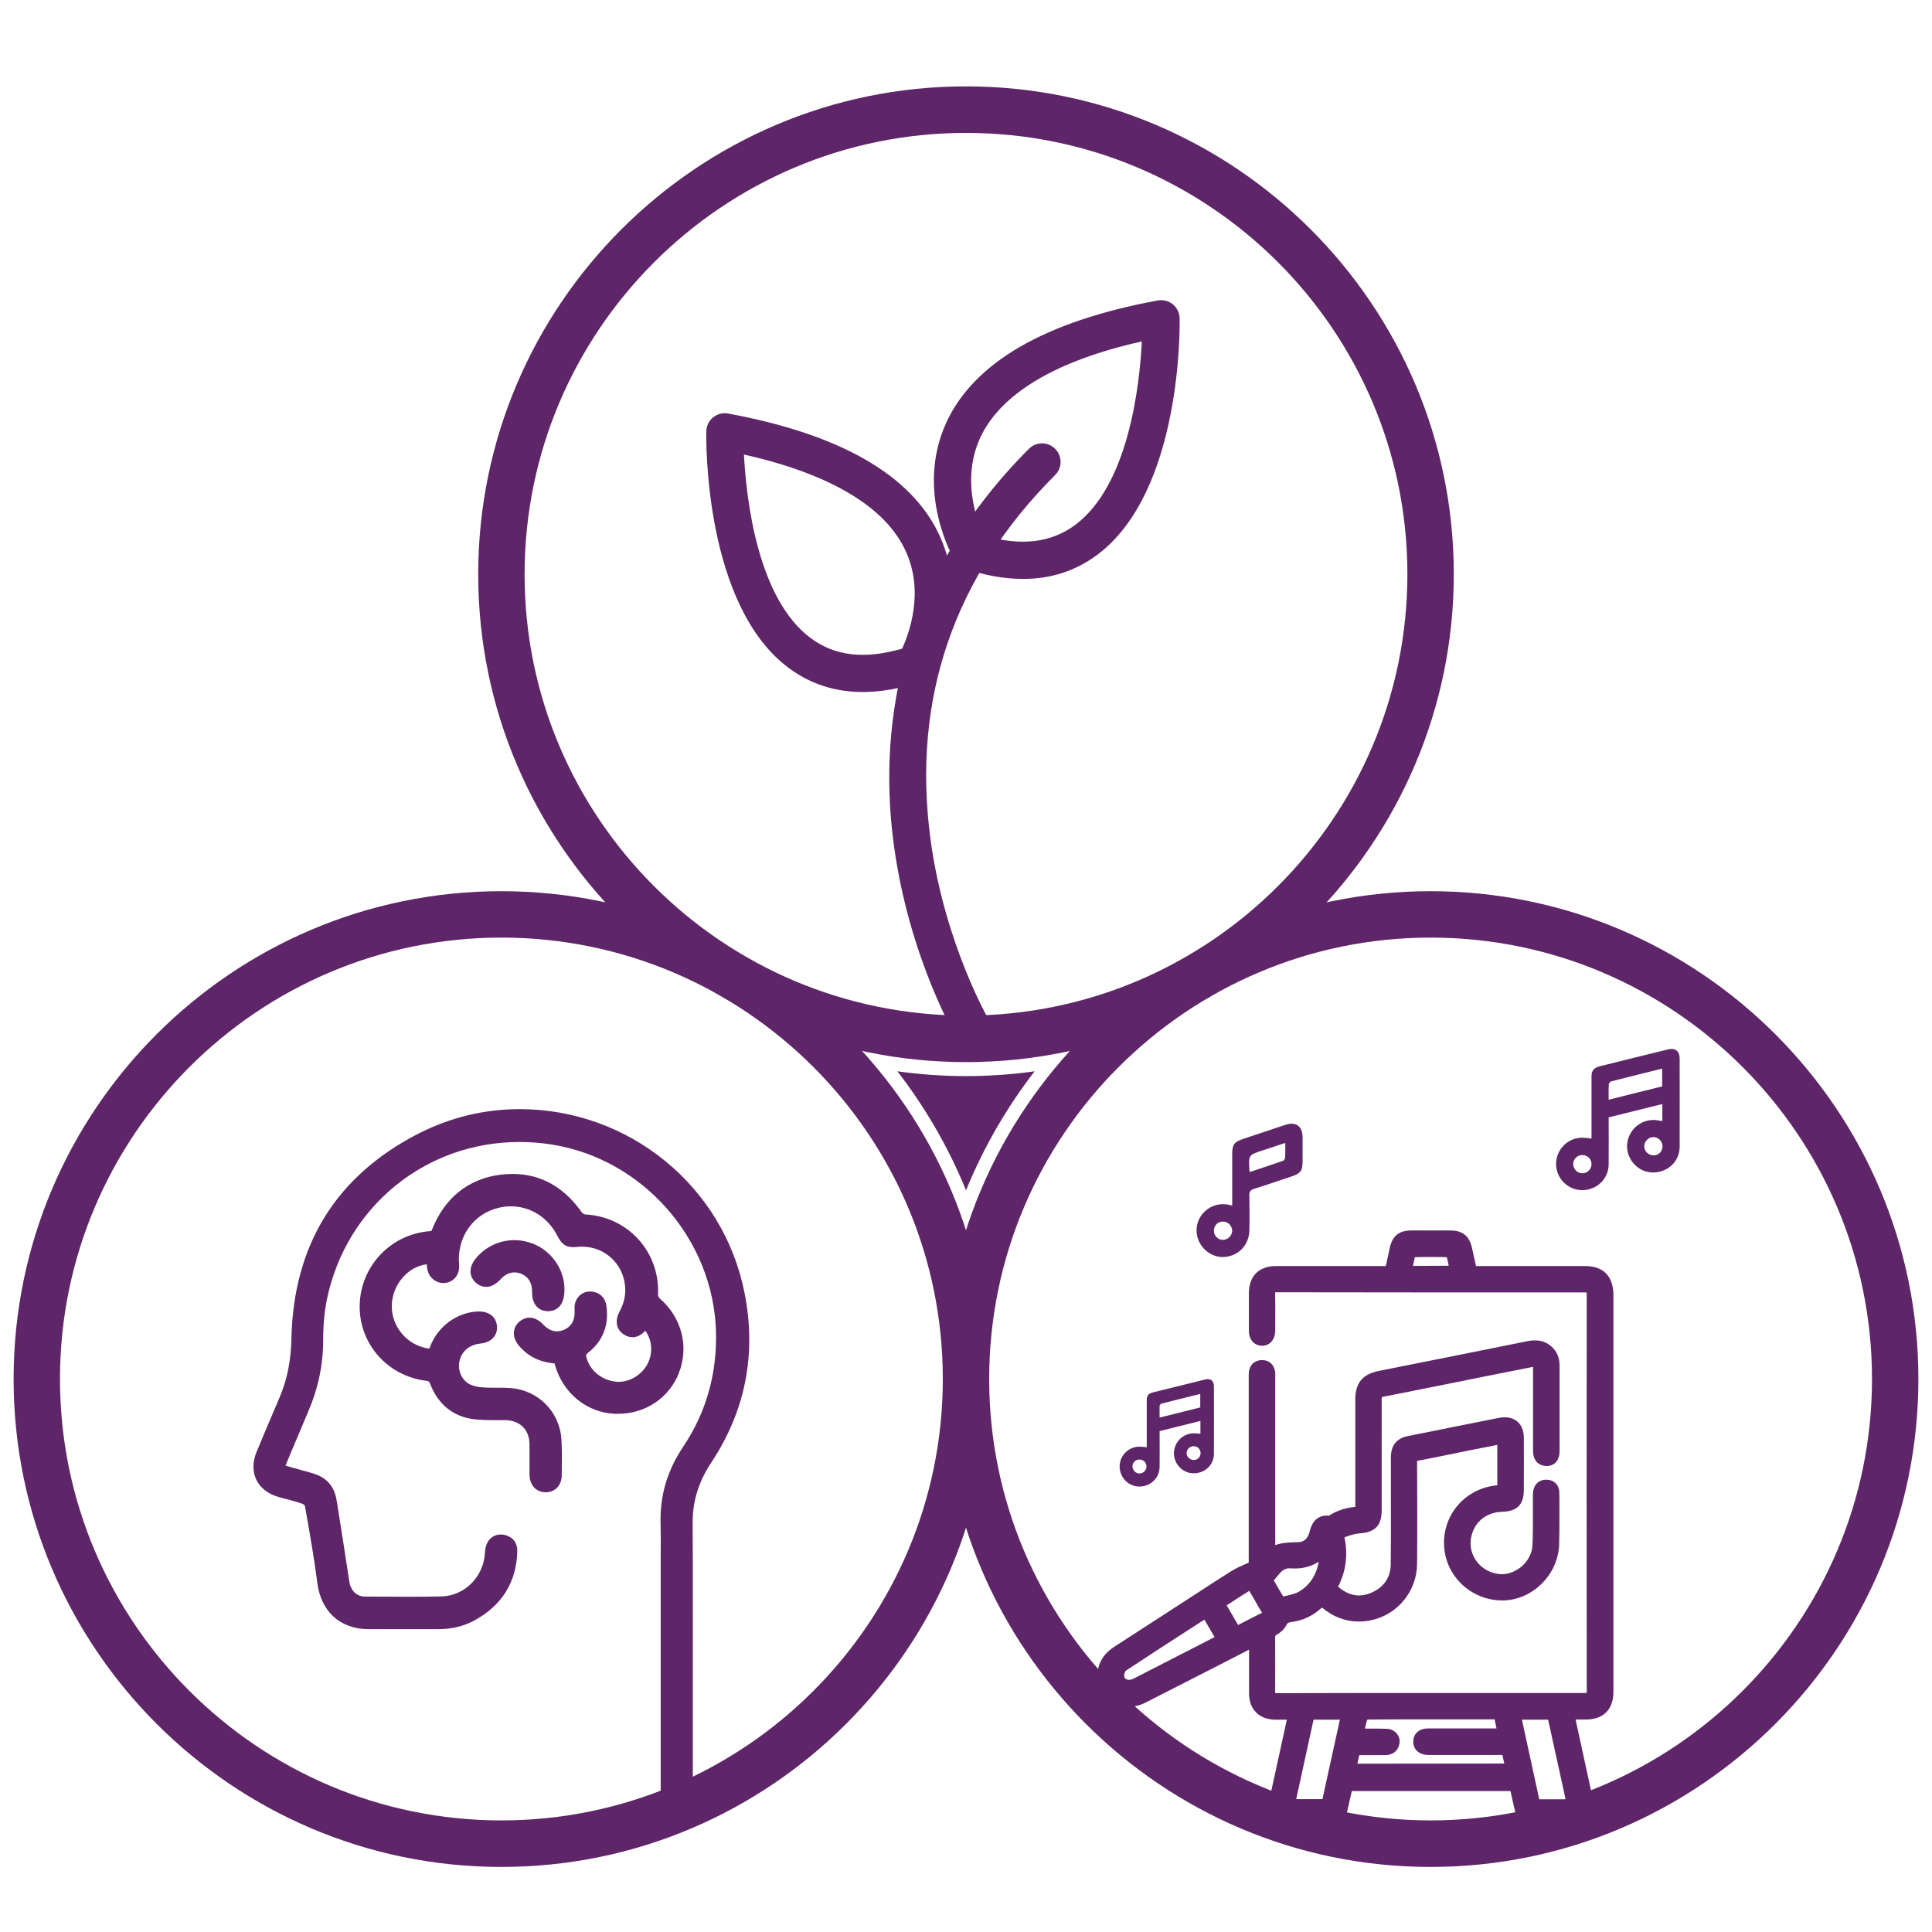 <svg width="71" height="71" viewBox="0 0 71 71" fill="none" xmlns="http://www.w3.org/2000/svg">
<g clip-path="url(#clip0_67_5182)">
<path d="M35.5 39.032C25.612 39.032 17.574 30.988 17.574 21.106C17.574 11.223 25.617 3.174 35.5 3.174C45.382 3.174 53.426 11.217 53.426 21.1C53.426 30.982 45.388 39.032 35.5 39.032ZM35.5 4.884C26.557 4.884 19.278 12.163 19.278 21.106C19.278 30.048 26.557 37.322 35.5 37.322C44.443 37.322 51.721 30.043 51.721 21.1C51.721 12.157 44.448 4.884 35.5 4.884Z" fill="#5E2568"/>
<path d="M35.804 38.606C35.57 38.606 35.343 38.489 35.22 38.273C35.144 38.151 33.416 35.22 32.85 31.064C32.325 27.206 32.763 21.544 37.812 16.494C38.08 16.226 38.512 16.226 38.775 16.494C39.043 16.763 39.043 17.195 38.775 17.457C35.051 21.182 33.51 25.682 34.193 30.825C34.712 34.712 36.37 37.538 36.388 37.567C36.58 37.894 36.475 38.308 36.148 38.501C36.043 38.577 35.92 38.606 35.804 38.606Z" fill="#5E2568"/>
<path d="M37.596 21.275C36.93 21.275 36.218 21.152 35.459 20.901C35.302 20.849 35.167 20.744 35.086 20.598C35.027 20.499 33.62 18.07 34.77 15.543C35.786 13.319 38.401 11.807 42.546 11.042C42.744 11.007 42.948 11.06 43.1 11.182C43.258 11.311 43.345 11.498 43.351 11.696C43.357 11.953 43.445 18.082 40.31 20.399C39.522 20.983 38.617 21.275 37.596 21.275ZM36.148 19.681C37.514 20.078 38.611 19.95 39.499 19.302C41.466 17.849 41.88 14.194 41.962 12.548C38.81 13.249 36.767 14.469 36.02 16.092C35.331 17.598 35.891 19.127 36.148 19.681Z" fill="#5E2568"/>
<path d="M31.711 25.431C30.69 25.431 29.785 25.139 28.997 24.556C25.863 22.244 25.95 16.115 25.956 15.852C25.962 15.654 26.049 15.461 26.207 15.339C26.364 15.21 26.563 15.158 26.761 15.198C30.906 15.963 33.521 17.475 34.537 19.699C35.687 22.227 34.286 24.655 34.221 24.754C34.14 24.894 34.005 25.005 33.848 25.058C33.089 25.303 32.377 25.431 31.711 25.431ZM27.339 16.704C27.427 18.351 27.835 22.005 29.803 23.458C30.684 24.112 31.781 24.235 33.153 23.838C33.41 23.277 33.976 21.748 33.282 20.248C32.54 18.625 30.491 17.411 27.339 16.704Z" fill="#5E2568"/>
<path d="M18.426 68.609C8.544 68.609 0.5 60.566 0.5 50.677C0.5 40.789 8.544 32.751 18.426 32.751C28.308 32.751 36.352 40.795 36.352 50.677C36.352 60.56 28.314 68.609 18.426 68.609ZM18.426 34.456C9.483 34.456 2.204 41.735 2.204 50.677C2.204 59.62 9.483 66.899 18.426 66.899C27.369 66.899 34.648 59.62 34.648 50.677C34.648 41.735 27.375 34.456 18.426 34.456Z" fill="#5E2568"/>
<path d="M24.473 57.699C24.473 57.122 24.485 56.544 24.473 55.966C24.45 54.968 24.724 54.075 25.285 53.246C26.154 51.944 26.552 50.502 26.511 48.938C26.417 45.459 23.773 42.441 20.341 41.892C16.371 41.262 12.706 43.766 11.883 47.694C11.777 48.196 11.737 48.722 11.737 49.23C11.737 50.134 11.55 50.987 11.2 51.81C10.931 52.434 10.668 53.059 10.406 53.683C10.301 53.94 10.318 53.975 10.587 54.051C10.884 54.133 11.182 54.209 11.48 54.296C11.906 54.419 12.163 54.699 12.233 55.143C12.39 56.147 12.548 57.151 12.7 58.155C12.758 58.552 13.05 58.832 13.453 58.838C14.387 58.843 15.321 58.855 16.249 58.832C17.194 58.809 17.959 58.026 18.012 57.081C18.017 56.97 18.035 56.847 18.093 56.748C18.192 56.573 18.368 56.52 18.555 56.573C18.765 56.631 18.87 56.789 18.858 57.011C18.823 58.079 18.327 58.873 17.393 59.386C16.996 59.608 16.558 59.696 16.103 59.696C15.256 59.696 14.404 59.702 13.558 59.696C12.589 59.69 11.97 59.1 11.848 58.137C11.725 57.192 11.556 56.252 11.392 55.312C11.38 55.23 11.275 55.131 11.194 55.108C10.902 55.008 10.604 54.938 10.306 54.857C9.612 54.664 9.326 54.086 9.6 53.421C9.88 52.755 10.161 52.084 10.447 51.419C10.744 50.712 10.879 49.983 10.896 49.218C10.96 45.85 12.501 43.334 15.484 41.805C20.276 39.359 26.172 42.283 27.205 47.56C27.631 49.755 27.24 51.81 26.014 53.683C25.547 54.401 25.308 55.154 25.32 56.013C25.337 57.279 25.326 64.733 25.326 65.994C25.326 66.058 25.326 66.117 25.326 66.181C25.314 66.45 25.133 66.63 24.894 66.625C24.66 66.619 24.491 66.444 24.485 66.181C24.479 65.603 24.485 58.832 24.485 58.254C24.473 58.067 24.473 57.88 24.473 57.699Z" fill="#5E2568"/>
<path d="M20.527 49.953C19.991 49.936 19.547 49.749 19.208 49.352C19.01 49.119 19.016 48.862 19.214 48.698C19.407 48.541 19.634 48.576 19.845 48.798C20.125 49.095 20.463 49.183 20.808 49.031C21.14 48.885 21.31 48.599 21.298 48.191C21.298 48.097 21.286 47.998 21.316 47.916C21.386 47.724 21.537 47.618 21.747 47.642C21.963 47.665 22.098 47.8 22.127 48.015C22.215 48.657 22.016 49.189 21.508 49.592C21.38 49.691 21.362 49.784 21.397 49.924C21.537 50.479 22.034 50.893 22.629 50.952C23.16 51.004 23.721 50.683 23.971 50.181C24.228 49.661 24.129 49.054 23.726 48.64C23.709 48.663 23.686 48.681 23.668 48.71C23.481 48.979 23.265 49.049 23.049 48.908C22.833 48.774 22.798 48.547 22.95 48.261C23.113 47.951 23.189 47.63 23.166 47.28C23.096 46.294 22.238 45.57 21.257 45.657C20.901 45.686 20.825 45.645 20.656 45.325C20.189 44.431 19.238 43.988 18.286 44.227C17.335 44.466 16.698 45.325 16.716 46.334C16.716 46.41 16.727 46.486 16.722 46.568C16.716 46.795 16.552 46.971 16.336 46.988C16.126 47.006 15.928 46.854 15.887 46.632C15.869 46.521 15.864 46.404 15.852 46.294C15.017 46.276 14.276 47.047 14.241 47.951C14.2 48.897 14.935 49.697 15.899 49.749C15.922 49.685 15.951 49.615 15.98 49.545C16.243 48.868 16.897 48.395 17.591 48.377C17.889 48.371 18.082 48.512 18.105 48.757C18.128 49.014 17.959 49.183 17.644 49.218C17.171 49.265 16.815 49.568 16.727 50C16.64 50.409 16.827 50.852 17.206 51.039C17.37 51.121 17.574 51.156 17.761 51.168C18.093 51.191 18.426 51.162 18.753 51.191C19.699 51.261 20.422 51.996 20.475 52.936C20.498 53.368 20.492 53.8 20.487 54.232C20.481 54.518 20.317 54.682 20.066 54.682C19.81 54.682 19.646 54.501 19.64 54.209C19.634 53.841 19.64 53.467 19.64 53.1C19.634 52.463 19.214 52.043 18.584 52.032C18.198 52.026 17.807 52.043 17.428 51.996C16.727 51.909 16.249 51.494 15.986 50.846C15.922 50.689 15.869 50.613 15.677 50.59C14.346 50.42 13.359 49.276 13.395 47.969C13.43 46.614 14.469 45.535 15.829 45.435C15.945 45.424 15.998 45.389 16.039 45.278C16.465 44.192 17.253 43.515 18.415 43.363C19.617 43.211 20.563 43.69 21.257 44.682C21.31 44.752 21.421 44.817 21.508 44.822C23.003 44.898 24.094 46.118 24.018 47.613C24.012 47.7 24.077 47.811 24.147 47.87C24.894 48.517 25.157 49.504 24.8 50.403C24.456 51.29 23.586 51.85 22.617 51.81C21.654 51.775 20.825 51.086 20.563 50.099C20.551 50.041 20.545 50.006 20.527 49.953Z" fill="#5E2568"/>
<path d="M27.363 47.525C26.598 43.602 23.119 40.76 19.098 40.76C17.802 40.76 16.552 41.063 15.391 41.653C12.355 43.206 10.779 45.745 10.709 49.212C10.692 50.006 10.552 50.706 10.277 51.349C9.991 52.014 9.711 52.679 9.431 53.351C9.279 53.718 9.273 54.075 9.419 54.378C9.565 54.681 9.857 54.909 10.242 55.014C10.336 55.044 10.429 55.067 10.523 55.09C10.721 55.143 10.925 55.195 11.118 55.265C11.147 55.277 11.2 55.324 11.206 55.341L11.276 55.738C11.416 56.532 11.556 57.355 11.661 58.166C11.795 59.229 12.501 59.865 13.54 59.871C13.914 59.871 14.288 59.871 14.661 59.871C15.093 59.871 15.525 59.871 15.957 59.871H16.085C16.611 59.871 17.06 59.76 17.457 59.538C18.45 58.989 18.975 58.143 19.01 57.022C19.022 56.719 18.864 56.497 18.578 56.415C18.52 56.398 18.455 56.392 18.397 56.392C18.193 56.392 18.023 56.497 17.918 56.678C17.86 56.783 17.825 56.911 17.819 57.081C17.772 57.95 17.066 58.651 16.22 58.668C15.829 58.68 15.402 58.68 14.912 58.68C14.486 58.68 14.06 58.674 13.628 58.674H13.424C13.114 58.674 12.893 58.464 12.84 58.137C12.688 57.139 12.531 56.141 12.373 55.143L12.367 55.125C12.291 54.623 11.988 54.285 11.497 54.145C11.316 54.092 11.141 54.045 10.96 53.993C10.844 53.964 10.721 53.928 10.604 53.894C10.552 53.876 10.517 53.864 10.493 53.858C10.499 53.835 10.511 53.806 10.534 53.759L10.715 53.322C10.919 52.843 11.118 52.364 11.322 51.886C11.696 51.016 11.877 50.152 11.877 49.235C11.877 48.687 11.924 48.179 12.017 47.735C12.729 44.338 15.642 41.968 19.086 41.968C19.483 41.968 19.886 41.997 20.282 42.062C23.633 42.593 26.225 45.552 26.312 48.944C26.353 50.49 25.95 51.903 25.116 53.152C24.526 54.028 24.252 54.95 24.275 55.972C24.287 56.368 24.281 56.771 24.281 57.162C24.281 57.343 24.281 57.518 24.281 57.699V58.931C24.281 60.781 24.281 65.696 24.281 66.181C24.287 66.525 24.526 66.782 24.853 66.794H24.87C25.197 66.794 25.448 66.537 25.46 66.187C25.46 66.14 25.46 66.093 25.46 66.047V64.482C25.46 61.867 25.466 57.005 25.454 56.007C25.443 55.201 25.664 54.471 26.12 53.777C27.392 51.868 27.807 49.767 27.363 47.525Z" fill="#5E2568"/>
<path d="M24.952 50.45C25.326 49.486 25.052 48.418 24.252 47.724C24.217 47.689 24.182 47.624 24.182 47.601C24.263 46.019 23.09 44.712 21.508 44.63C21.473 44.63 21.409 44.589 21.386 44.56C20.726 43.62 19.868 43.141 18.835 43.141C18.689 43.141 18.537 43.153 18.385 43.17C17.206 43.322 16.337 44.023 15.875 45.19C15.864 45.225 15.852 45.237 15.852 45.237C15.852 45.237 15.84 45.243 15.811 45.243C14.375 45.348 13.26 46.509 13.219 47.945C13.179 49.364 14.229 50.566 15.653 50.741C15.759 50.753 15.776 50.765 15.823 50.893C16.115 51.623 16.657 52.055 17.399 52.154C17.644 52.183 17.889 52.189 18.123 52.189H18.333C18.415 52.189 18.496 52.189 18.572 52.189C19.115 52.201 19.459 52.545 19.459 53.088C19.459 53.263 19.459 53.432 19.459 53.608C19.459 53.806 19.459 53.999 19.459 54.197C19.465 54.582 19.705 54.839 20.055 54.839C20.399 54.839 20.639 54.588 20.644 54.22V54.156C20.65 53.748 20.656 53.327 20.633 52.913C20.574 51.886 19.786 51.086 18.753 51.01C18.613 50.998 18.473 50.998 18.356 50.998H18.117C18.012 50.998 17.883 50.998 17.761 50.987C17.556 50.975 17.393 50.934 17.27 50.876C16.973 50.724 16.809 50.368 16.885 50.023C16.961 49.661 17.253 49.416 17.65 49.376C18.053 49.335 18.292 49.084 18.263 48.733C18.234 48.401 17.983 48.196 17.603 48.196H17.574C16.809 48.22 16.097 48.733 15.811 49.475L15.776 49.562C14.976 49.457 14.369 48.757 14.399 47.951C14.428 47.187 15.006 46.539 15.683 46.463C15.689 46.527 15.694 46.591 15.706 46.655C15.759 46.936 16.01 47.151 16.29 47.151C16.307 47.151 16.319 47.151 16.337 47.151C16.64 47.128 16.868 46.883 16.873 46.568C16.873 46.515 16.873 46.463 16.868 46.41C16.868 46.381 16.862 46.358 16.862 46.328C16.844 45.389 17.422 44.612 18.304 44.391C18.455 44.35 18.619 44.332 18.771 44.332C19.489 44.332 20.125 44.729 20.475 45.4C20.627 45.692 20.755 45.832 21.07 45.832C21.123 45.832 21.176 45.827 21.246 45.821C21.292 45.815 21.345 45.815 21.392 45.815C22.232 45.815 22.909 46.451 22.973 47.286C22.997 47.595 22.933 47.887 22.781 48.173C22.582 48.535 22.641 48.862 22.938 49.049C23.038 49.113 23.143 49.142 23.248 49.142C23.37 49.142 23.54 49.095 23.715 48.903C23.966 49.253 24.001 49.708 23.808 50.099C23.61 50.502 23.172 50.782 22.734 50.782C22.699 50.782 22.67 50.782 22.635 50.776C22.11 50.724 21.672 50.362 21.549 49.877C21.532 49.796 21.532 49.778 21.602 49.72C22.156 49.288 22.384 48.704 22.285 47.986C22.244 47.694 22.045 47.496 21.753 47.467C21.73 47.467 21.707 47.461 21.683 47.461C21.438 47.461 21.234 47.607 21.146 47.852C21.111 47.951 21.111 48.056 21.117 48.15V48.191C21.129 48.523 20.995 48.751 20.732 48.868C20.644 48.903 20.557 48.926 20.469 48.926C20.288 48.926 20.119 48.839 19.961 48.675C19.81 48.512 19.634 48.424 19.459 48.424C19.331 48.424 19.208 48.471 19.098 48.558C18.975 48.663 18.899 48.798 18.887 48.944C18.87 49.113 18.934 49.288 19.068 49.451C19.401 49.843 19.827 50.059 20.382 50.105C20.382 50.111 20.382 50.111 20.382 50.117C20.662 51.179 21.555 51.915 22.594 51.956C22.629 51.956 22.658 51.956 22.693 51.956C23.709 51.967 24.596 51.372 24.952 50.45Z" fill="#5E2568"/>
<path d="M19.553 47.467C19.547 47.899 19.751 48.167 20.107 48.185H20.142C20.306 48.185 20.691 48.12 20.738 47.531C20.802 46.755 20.335 46.007 19.599 45.71C19.378 45.622 19.144 45.575 18.905 45.575C18.35 45.575 17.831 45.821 17.48 46.253C17.224 46.574 17.23 46.912 17.492 47.146C17.603 47.239 17.732 47.292 17.866 47.292C18.053 47.292 18.233 47.192 18.397 47.011C18.543 46.848 18.718 46.76 18.905 46.76C18.986 46.76 19.062 46.778 19.144 46.807C19.413 46.912 19.559 47.146 19.553 47.467Z" fill="#5E2568"/>
<path d="M19.722 47.473C19.727 47.081 19.541 46.784 19.208 46.655C18.869 46.527 18.525 46.62 18.274 46.906C18.064 47.152 17.813 47.192 17.614 47.023C17.422 46.854 17.422 46.614 17.62 46.364C18.076 45.791 18.852 45.593 19.541 45.873C20.206 46.142 20.627 46.819 20.574 47.519C20.545 47.852 20.387 48.027 20.119 48.016C19.85 48.004 19.716 47.811 19.722 47.473Z" fill="#5E2568"/>
<path d="M52.574 68.609C42.691 68.609 34.648 60.566 34.648 50.677C34.648 40.789 42.691 32.751 52.574 32.751C62.456 32.751 70.5 40.795 70.5 50.677C70.5 60.56 62.462 68.609 52.574 68.609ZM52.574 34.456C43.631 34.456 36.352 41.735 36.352 50.677C36.352 59.62 43.631 66.899 52.574 66.899C61.516 66.899 68.795 59.62 68.795 50.677C68.795 41.735 61.522 34.456 52.574 34.456Z" fill="#5E2568"/>
<path d="M58.253 46.527H54.243L54.097 45.867C53.998 45.424 53.753 45.219 53.303 45.219H52.614H51.873C51.412 45.219 51.173 45.412 51.073 45.861L50.928 46.527H46.882C46.264 46.527 45.896 46.901 45.896 47.519C45.896 47.974 45.896 48.43 45.896 48.885C45.896 49.294 46.141 49.446 46.363 49.457H46.38C46.666 49.457 46.865 49.23 46.865 48.885V48.652C46.865 48.296 46.871 47.922 46.859 47.554C46.859 47.525 46.859 47.508 46.859 47.496C46.871 47.496 46.882 47.49 46.911 47.49C48.82 47.49 50.729 47.496 52.644 47.496C54.512 47.496 56.385 47.496 58.253 47.496C58.277 47.496 58.294 47.496 58.306 47.502C58.306 47.513 58.312 47.531 58.312 47.56C58.306 52.428 58.306 57.297 58.312 62.159C58.312 62.188 58.312 62.206 58.306 62.212C58.294 62.212 58.277 62.217 58.247 62.217C56.426 62.217 54.599 62.217 52.778 62.217C50.828 62.217 48.879 62.217 46.929 62.223C46.894 62.223 46.877 62.223 46.865 62.217C46.865 62.206 46.859 62.188 46.859 62.153C46.865 61.581 46.865 60.956 46.859 60.192C46.859 60.116 46.865 60.11 46.917 60.075C47.011 60.023 47.18 59.906 47.268 59.731C47.308 59.649 47.349 59.62 47.454 59.608C47.869 59.561 48.242 59.386 48.581 59.077C48.989 59.416 49.439 59.591 49.929 59.591C50.069 59.591 50.209 59.579 50.355 59.55C51.348 59.357 52.072 58.481 52.077 57.466C52.089 56.217 52.083 54.991 52.077 53.742C52.077 53.712 52.077 53.695 52.077 53.689C52.083 53.689 52.101 53.683 52.124 53.678C52.556 53.596 52.994 53.508 53.414 53.421C53.601 53.38 53.794 53.345 53.98 53.304C54.255 53.251 55.025 53.1 55.025 53.1C55.025 53.1 55.025 54.121 55.025 54.536C55.025 54.553 55.025 54.565 55.025 54.582C54.926 54.594 54.827 54.606 54.727 54.629C53.642 54.874 52.935 55.89 53.087 56.987C53.227 58.032 54.138 58.814 55.2 58.814C55.23 58.814 55.253 58.814 55.282 58.814C56.344 58.773 57.249 57.863 57.296 56.783C57.308 56.45 57.308 56.112 57.308 55.785C57.308 55.651 57.308 55.522 57.308 55.388V55.277C57.308 55.125 57.308 54.968 57.302 54.81C57.284 54.559 57.109 54.39 56.846 54.378H56.817C56.578 54.378 56.403 54.524 56.35 54.763C56.333 54.845 56.333 54.932 56.333 55.003V55.026C56.333 55.218 56.333 55.405 56.333 55.598C56.333 55.995 56.339 56.404 56.315 56.806C56.286 57.361 55.755 57.851 55.183 57.851C55.124 57.851 55.066 57.845 55.014 57.834C54.681 57.775 54.395 57.588 54.22 57.314C54.05 57.051 53.998 56.73 54.08 56.427C54.214 55.901 54.646 55.569 55.212 55.557C55.755 55.54 56 55.294 56 54.752V54.705C56 54.074 56.006 53.444 56 52.819C55.994 52.37 55.72 52.084 55.3 52.084C55.253 52.084 55.2 52.09 55.148 52.096C55.107 52.101 55.06 52.113 55.019 52.119L54.955 52.131L53.934 52.335C53.204 52.481 52.474 52.627 51.745 52.773C51.33 52.855 51.12 53.111 51.114 53.543C51.114 53.619 51.114 53.701 51.114 53.777V53.882C51.114 54.232 51.114 54.588 51.114 54.938C51.114 55.779 51.12 56.643 51.108 57.495C51.103 57.974 50.852 58.336 50.391 58.534C50.239 58.598 50.093 58.633 49.947 58.633C49.696 58.633 49.445 58.534 49.211 58.341C49.206 58.336 49.188 58.324 49.176 58.312V58.306C49.462 57.746 49.544 57.139 49.41 56.509C49.41 56.503 49.416 56.497 49.416 56.491H49.422C49.597 56.427 49.783 56.363 49.953 56.351C50.536 56.316 50.776 56.065 50.776 55.493V54.705C50.776 53.613 50.776 52.522 50.776 51.43C50.776 51.366 50.782 51.348 50.782 51.348C50.782 51.348 50.793 51.343 50.828 51.331C52.095 51.08 53.356 50.829 54.623 50.572L56.269 50.245C56.286 50.239 56.315 50.233 56.339 50.233C56.339 50.263 56.339 50.292 56.339 50.309V51.407C56.339 52.043 56.339 52.679 56.339 53.316C56.339 53.724 56.59 53.87 56.829 53.876C57.133 53.876 57.313 53.666 57.313 53.321C57.313 52.703 57.313 52.09 57.313 51.471V50.187C57.313 49.895 57.214 49.656 57.01 49.48C56.841 49.329 56.648 49.259 56.409 49.259C56.309 49.259 56.204 49.27 56.07 49.3C54.272 49.661 52.474 50.023 50.676 50.38C50.075 50.496 49.807 50.823 49.807 51.43V55.376C49.445 55.411 49.124 55.516 48.832 55.703C48.809 55.703 48.785 55.697 48.762 55.697C48.277 55.697 48.166 56.129 48.12 56.316C48.085 56.444 47.991 56.66 47.729 56.672C47.67 56.678 47.612 56.678 47.554 56.678C47.338 56.684 47.104 56.695 46.865 56.783V50.642V50.59C46.865 50.525 46.871 50.45 46.853 50.374C46.801 50.129 46.626 49.983 46.386 49.983C46.374 49.983 46.363 49.983 46.345 49.983C46.1 50 45.931 50.158 45.896 50.409C45.89 50.473 45.89 50.531 45.89 50.59V50.642V57.425C45.837 57.448 45.785 57.472 45.732 57.495C45.569 57.565 45.406 57.641 45.248 57.74C44.81 58.015 44.367 58.301 43.94 58.581C43.777 58.686 43.608 58.797 43.444 58.902L42.779 59.334C42.16 59.736 41.541 60.133 40.922 60.536C40.456 60.84 40.239 61.342 40.374 61.838C40.514 62.363 40.963 62.719 41.5 62.719C41.699 62.719 41.897 62.673 42.09 62.573C42.977 62.124 43.859 61.669 44.746 61.219L45.902 60.624V60.933C45.902 61.371 45.902 61.803 45.902 62.229C45.902 62.824 46.275 63.192 46.871 63.198C46.947 63.198 47.291 63.198 47.291 63.198C47.291 63.198 46.83 65.305 46.643 66.163C46.561 66.525 46.66 66.735 46.754 66.858C46.894 67.027 47.116 67.115 47.413 67.115H48.721C49.2 67.115 49.427 66.934 49.532 66.467L49.678 65.819H55.51L55.551 66.006C55.586 66.175 55.627 66.344 55.667 66.514C55.761 66.91 56.012 67.109 56.409 67.115C56.642 67.115 56.882 67.115 57.115 67.115C57.349 67.115 57.588 67.115 57.821 67.115C58.084 67.115 58.3 67.021 58.434 66.852C58.568 66.683 58.609 66.455 58.557 66.198C58.481 65.86 58.411 65.521 58.335 65.183C58.282 64.932 58.224 64.686 58.172 64.436C58.096 64.079 58.02 63.723 57.938 63.361L57.903 63.192H58.282C58.925 63.192 59.292 62.819 59.292 62.176C59.292 57.302 59.292 52.428 59.292 47.554C59.275 46.889 58.913 46.527 58.253 46.527ZM51.926 46.521C51.949 46.41 51.972 46.305 51.996 46.2C52.194 46.194 52.387 46.194 52.585 46.194C52.778 46.194 52.976 46.194 53.169 46.2C53.198 46.299 53.216 46.404 53.239 46.515L51.926 46.521ZM44.168 60.402C43.333 60.828 42.499 61.26 41.664 61.686C41.605 61.715 41.541 61.733 41.489 61.733C41.43 61.733 41.384 61.715 41.349 61.68C41.319 61.651 41.308 61.605 41.314 61.546C41.319 61.488 41.36 61.406 41.378 61.394C42.178 60.863 43.001 60.332 43.8 59.818L44.261 59.521L44.635 60.163C44.629 60.163 44.168 60.402 44.168 60.402ZM45.657 59.637L45.499 59.719L45.079 58.995L45.178 58.931C45.429 58.768 45.662 58.616 45.907 58.464C46.001 58.616 46.094 58.773 46.182 58.931C46.246 59.042 46.31 59.159 46.38 59.27C46.141 59.386 45.902 59.509 45.657 59.637ZM46.841 58.044C46.906 57.962 46.97 57.886 47.034 57.816C47.139 57.694 47.25 57.635 47.384 57.635C47.396 57.635 47.413 57.635 47.425 57.635C47.483 57.641 47.536 57.641 47.589 57.641C47.91 57.641 48.196 57.559 48.464 57.396C48.464 57.407 48.458 57.413 48.458 57.425C48.365 57.904 48.12 58.266 47.734 58.493C47.606 58.569 47.443 58.604 47.268 58.645C47.233 58.651 47.192 58.663 47.157 58.668C47.057 58.505 46.958 58.336 46.859 58.16L46.812 58.079L46.841 58.044ZM48.599 66.117H47.635L48.272 63.198H49.24L48.599 66.117ZM49.883 64.815L49.953 64.5H50.887C51.243 64.5 51.371 64.295 51.418 64.126C51.459 63.98 51.429 63.834 51.342 63.723C51.249 63.601 51.103 63.531 50.928 63.531C50.799 63.531 50.676 63.525 50.548 63.525H50.163C50.186 63.414 50.209 63.303 50.239 63.204C50.256 63.198 50.28 63.192 50.291 63.192C51.103 63.186 51.92 63.186 52.731 63.186H54.926L54.996 63.519H54.955C54.955 63.519 52.848 63.519 52.492 63.519C52.305 63.519 52.165 63.572 52.066 63.671C51.978 63.758 51.937 63.875 51.937 64.009C51.937 64.301 52.159 64.494 52.498 64.494C52.895 64.494 53.286 64.494 53.683 64.494H55.212L55.282 64.809L49.883 64.815ZM56.566 66.123L55.93 63.198H56.893L57.535 66.123H56.566Z" fill="#5E2568"/>
<path d="M47.483 63.017C47.267 63.017 47.063 63.017 46.859 63.017C46.357 63.011 46.059 62.714 46.059 62.217C46.059 61.605 46.059 60.986 46.059 60.338C45.971 60.379 45.913 60.408 45.849 60.437C44.565 61.097 43.28 61.756 41.996 62.404C41.377 62.719 40.695 62.422 40.525 61.774C40.414 61.348 40.59 60.927 41.004 60.659C41.844 60.11 42.685 59.573 43.526 59.024C44.127 58.639 44.722 58.242 45.329 57.863C45.545 57.728 45.785 57.641 46.012 57.53C46.024 57.548 46.041 57.565 46.053 57.577C46.053 57.495 46.053 57.407 46.053 57.326C46.053 55.09 46.053 52.855 46.053 50.613C46.053 50.543 46.047 50.473 46.059 50.403C46.082 50.233 46.176 50.134 46.345 50.123C46.526 50.111 46.637 50.21 46.672 50.38C46.689 50.455 46.678 50.531 46.678 50.607C46.678 52.656 46.678 54.705 46.678 56.748C46.678 56.824 46.678 56.9 46.678 57.028C47.01 56.795 47.367 56.824 47.723 56.8C48.009 56.783 48.195 56.584 48.265 56.316C48.341 56.012 48.464 55.791 48.832 55.831C48.855 55.831 48.884 55.814 48.907 55.802C49.223 55.604 49.567 55.505 49.964 55.493C49.964 55.411 49.964 55.335 49.964 55.259C49.964 53.969 49.964 52.679 49.964 51.389C49.964 50.858 50.18 50.607 50.694 50.502C52.492 50.146 54.295 49.784 56.093 49.422C56.379 49.364 56.648 49.358 56.887 49.568C57.062 49.72 57.132 49.918 57.132 50.146C57.132 51.191 57.132 52.236 57.132 53.281C57.132 53.537 57.021 53.666 56.817 53.666C56.618 53.666 56.502 53.532 56.502 53.281C56.502 52.277 56.502 51.273 56.502 50.274C56.502 50.006 56.49 49.994 56.227 50.047C54.412 50.409 52.602 50.776 50.787 51.133C50.618 51.167 50.594 51.255 50.594 51.395C50.6 52.749 50.594 54.104 50.594 55.458C50.594 55.948 50.419 56.117 49.929 56.147C49.719 56.158 49.509 56.24 49.31 56.31C49.264 56.328 49.211 56.444 49.223 56.503C49.351 57.092 49.287 57.658 49.013 58.196C48.948 58.318 49.007 58.377 49.089 58.441C49.497 58.779 49.958 58.873 50.443 58.663C50.956 58.441 51.254 58.032 51.266 57.472C51.283 56.263 51.272 55.061 51.272 53.853C51.272 53.742 51.272 53.631 51.272 53.514C51.277 53.17 51.429 52.977 51.762 52.907C52.83 52.691 53.904 52.481 54.978 52.265C55.042 52.253 55.101 52.236 55.165 52.23C55.568 52.172 55.819 52.382 55.825 52.784C55.831 53.432 55.825 54.074 55.825 54.722C55.825 55.172 55.65 55.341 55.206 55.359C54.564 55.376 54.062 55.761 53.91 56.357C53.717 57.104 54.208 57.84 54.984 57.98C55.696 58.108 56.449 57.53 56.49 56.795C56.525 56.199 56.502 55.604 56.508 55.008C56.508 54.932 56.508 54.851 56.525 54.781C56.56 54.611 56.677 54.524 56.84 54.536C57.01 54.541 57.12 54.641 57.132 54.81C57.144 54.997 57.138 55.189 57.138 55.376C57.138 55.837 57.15 56.304 57.126 56.765C57.086 57.764 56.251 58.593 55.276 58.633C54.272 58.674 53.391 57.939 53.256 56.952C53.122 55.948 53.77 55.014 54.768 54.787C54.902 54.757 55.042 54.746 55.188 54.722C55.194 54.652 55.2 54.588 55.2 54.53C55.2 53.993 55.2 53.45 55.2 52.884C54.768 52.971 54.359 53.047 53.951 53.129C53.332 53.251 52.713 53.38 52.095 53.497C51.943 53.526 51.908 53.584 51.908 53.73C51.914 54.973 51.919 56.211 51.908 57.454C51.902 58.394 51.242 59.194 50.326 59.369C49.672 59.497 49.094 59.31 48.592 58.849C48.563 58.867 48.534 58.879 48.511 58.902C48.207 59.188 47.857 59.38 47.437 59.427C47.291 59.445 47.185 59.491 47.115 59.643C47.063 59.754 46.946 59.847 46.835 59.912C46.719 59.976 46.689 60.052 46.689 60.174C46.695 60.828 46.695 61.476 46.689 62.13C46.689 62.311 46.742 62.375 46.929 62.375C50.7 62.369 54.476 62.369 58.247 62.375C58.416 62.375 58.481 62.322 58.481 62.147C58.475 57.279 58.475 52.417 58.481 47.548C58.481 47.379 58.428 47.315 58.253 47.315C54.47 47.321 50.694 47.321 46.911 47.315C46.73 47.315 46.684 47.385 46.689 47.554C46.695 47.998 46.695 48.436 46.689 48.879C46.689 49.136 46.561 49.288 46.362 49.282C46.17 49.276 46.059 49.13 46.059 48.879C46.059 48.424 46.059 47.969 46.059 47.513C46.059 46.982 46.351 46.69 46.876 46.69C48.19 46.69 49.497 46.69 50.81 46.69C50.886 46.69 50.962 46.69 51.056 46.69C51.114 46.422 51.178 46.153 51.237 45.891C51.318 45.523 51.488 45.383 51.867 45.383C52.346 45.383 52.819 45.383 53.297 45.383C53.671 45.383 53.846 45.523 53.928 45.897C53.986 46.153 54.044 46.416 54.103 46.69C54.184 46.69 54.26 46.69 54.336 46.69C55.638 46.69 56.945 46.69 58.247 46.69C58.813 46.69 59.099 46.976 59.099 47.543C59.099 52.417 59.099 57.291 59.099 62.165C59.099 62.719 58.807 63.011 58.259 63.011C58.072 63.011 57.879 63.011 57.669 63.011C57.774 63.507 57.879 63.98 57.984 64.459C58.113 65.048 58.247 65.632 58.37 66.222C58.463 66.642 58.235 66.928 57.803 66.928C57.337 66.928 56.864 66.928 56.397 66.928C56.07 66.928 55.895 66.782 55.819 66.461C55.755 66.192 55.696 65.93 55.638 65.661C55.638 65.656 55.632 65.65 55.614 65.632C53.595 65.632 51.563 65.632 49.52 65.632C49.462 65.895 49.404 66.157 49.345 66.414C49.258 66.8 49.094 66.928 48.697 66.928C48.265 66.928 47.828 66.928 47.396 66.928C46.905 66.928 46.689 66.659 46.794 66.187C47.022 65.159 47.244 64.132 47.466 63.111C47.477 63.093 47.477 63.075 47.483 63.017ZM55.346 64.325C55.258 64.325 55.182 64.325 55.107 64.325C54.237 64.325 53.367 64.325 52.497 64.325C52.246 64.325 52.112 64.208 52.106 64.009C52.106 63.811 52.241 63.694 52.492 63.694C53.315 63.694 54.132 63.694 54.955 63.694C55.031 63.694 55.107 63.694 55.212 63.694C55.159 63.455 55.112 63.239 55.066 63.017C54.721 63.017 54.4 63.017 54.079 63.017C52.819 63.017 51.558 63.017 50.291 63.023C50.221 63.023 50.104 63.058 50.093 63.105C50.034 63.286 50.005 63.484 49.958 63.694C50.297 63.694 50.612 63.688 50.927 63.694C51.166 63.7 51.307 63.869 51.248 64.079C51.202 64.266 51.062 64.325 50.88 64.325C50.524 64.325 50.168 64.325 49.812 64.325C49.76 64.558 49.719 64.768 49.672 64.984C51.622 64.984 53.548 64.984 55.498 64.984C55.445 64.757 55.398 64.546 55.346 64.325ZM56.426 66.298C56.87 66.298 57.296 66.298 57.739 66.298C57.5 65.2 57.261 64.115 57.027 63.029C56.584 63.029 56.163 63.029 55.714 63.029C55.953 64.12 56.187 65.2 56.426 66.298ZM49.45 63.029C49.001 63.029 48.575 63.029 48.137 63.029C47.898 64.12 47.664 65.2 47.425 66.292C47.874 66.292 48.306 66.292 48.738 66.292C48.978 65.2 49.211 64.12 49.45 63.029ZM44.862 60.221C44.681 59.906 44.5 59.596 44.319 59.275C43.298 59.935 42.288 60.589 41.284 61.248C41.208 61.301 41.15 61.435 41.144 61.534C41.121 61.844 41.43 61.996 41.745 61.832C42.738 61.33 43.724 60.822 44.711 60.314C44.757 60.291 44.804 60.256 44.862 60.221ZM46.608 58.061C46.748 58.301 46.876 58.534 47.016 58.762C47.045 58.803 47.115 58.861 47.156 58.849C47.384 58.791 47.635 58.756 47.828 58.639C48.271 58.377 48.528 57.962 48.627 57.46C48.657 57.32 48.657 57.168 48.674 57.022C48.306 57.367 47.909 57.507 47.437 57.466C47.221 57.448 47.04 57.536 46.9 57.705C46.806 57.816 46.713 57.933 46.608 58.061ZM45.434 59.941C45.796 59.754 46.129 59.579 46.468 59.41C46.567 59.357 46.608 59.31 46.544 59.2C46.374 58.913 46.211 58.616 46.036 58.33C46.012 58.289 45.907 58.254 45.878 58.277C45.539 58.487 45.207 58.703 44.856 58.931C45.049 59.275 45.236 59.596 45.434 59.941ZM53.449 46.69C53.408 46.492 53.379 46.311 53.332 46.142C53.321 46.095 53.245 46.031 53.198 46.031C52.783 46.025 52.375 46.025 51.96 46.031C51.919 46.031 51.849 46.089 51.838 46.13C51.791 46.311 51.756 46.498 51.715 46.69C52.293 46.69 52.859 46.69 53.449 46.69Z" fill="#5E2568"/>
<path d="M61.09 41.197C61.09 40.981 61.09 40.789 61.09 40.573C60.425 40.736 59.777 40.9 59.117 41.063C59.117 41.653 59.123 42.225 59.117 42.797C59.111 43.246 58.802 43.614 58.364 43.713C57.932 43.813 57.489 43.602 57.29 43.211C56.969 42.575 57.419 41.822 58.131 41.81C58.242 41.81 58.352 41.828 58.487 41.84C58.487 41.77 58.487 41.694 58.487 41.624C58.487 40.947 58.487 40.264 58.487 39.586C58.487 39.341 58.557 39.248 58.796 39.184C59.631 38.974 60.465 38.769 61.3 38.565C61.563 38.501 61.726 38.629 61.726 38.898C61.726 39.983 61.732 41.069 61.726 42.155C61.721 42.721 61.23 43.135 60.652 43.083C60.139 43.036 59.736 42.534 59.8 42.02C59.87 41.454 60.384 41.075 60.944 41.174C60.985 41.186 61.026 41.192 61.09 41.197ZM59.117 40.415C59.788 40.246 60.436 40.083 61.084 39.925C61.084 39.697 61.084 39.493 61.084 39.271C60.448 39.429 59.829 39.581 59.216 39.738C59.175 39.75 59.123 39.808 59.123 39.849C59.111 40.024 59.117 40.205 59.117 40.415ZM60.769 42.458C60.956 42.458 61.096 42.312 61.096 42.126C61.096 41.945 60.95 41.793 60.769 41.787C60.588 41.781 60.419 41.95 60.425 42.131C60.431 42.318 60.582 42.458 60.769 42.458ZM58.148 43.118C58.323 43.124 58.481 42.972 58.487 42.791C58.492 42.604 58.352 42.458 58.166 42.447C57.973 42.441 57.815 42.587 57.815 42.779C57.815 42.96 57.967 43.118 58.148 43.118Z" fill="#5E2568"/>
<path d="M44.115 52.691C44.115 52.528 44.115 52.382 44.115 52.218C43.608 52.347 43.117 52.469 42.615 52.592C42.615 53.041 42.621 53.473 42.615 53.911C42.609 54.255 42.376 54.535 42.043 54.611C41.71 54.687 41.378 54.53 41.226 54.226C40.981 53.742 41.325 53.17 41.868 53.164C41.95 53.164 42.037 53.175 42.142 53.187C42.142 53.135 42.142 53.076 42.142 53.024C42.142 52.504 42.142 51.99 42.142 51.471C42.142 51.284 42.195 51.214 42.382 51.167C43.018 51.01 43.654 50.852 44.291 50.695C44.489 50.648 44.611 50.741 44.611 50.952C44.611 51.78 44.617 52.603 44.611 53.432C44.606 53.864 44.238 54.179 43.794 54.139C43.403 54.104 43.094 53.718 43.146 53.327C43.199 52.895 43.59 52.609 44.016 52.685C44.034 52.679 44.063 52.685 44.115 52.691ZM42.615 52.096C43.129 51.967 43.619 51.845 44.109 51.722C44.109 51.553 44.109 51.395 44.109 51.226C43.625 51.348 43.158 51.459 42.685 51.582C42.656 51.588 42.615 51.634 42.615 51.664C42.609 51.798 42.615 51.938 42.615 52.096ZM43.87 53.654C44.01 53.654 44.121 53.543 44.121 53.403C44.121 53.263 44.01 53.146 43.87 53.146C43.73 53.14 43.602 53.269 43.608 53.409C43.613 53.543 43.73 53.654 43.87 53.654ZM41.874 54.15C42.008 54.15 42.131 54.039 42.131 53.899C42.136 53.759 42.026 53.642 41.886 53.637C41.74 53.631 41.617 53.742 41.617 53.888C41.623 54.033 41.74 54.15 41.874 54.15Z" fill="#5E2568"/>
<path d="M45.283 44.303C45.283 43.661 45.283 43.042 45.283 42.429C45.283 42.056 45.347 41.968 45.697 41.851C46.211 41.682 46.719 41.507 47.233 41.338C47.624 41.209 47.863 41.379 47.869 41.793C47.869 42.096 47.869 42.394 47.869 42.698C47.869 43.019 47.793 43.118 47.495 43.223C47.022 43.381 46.555 43.544 46.083 43.69C45.948 43.731 45.913 43.795 45.913 43.929C45.919 44.361 45.925 44.799 45.913 45.231C45.896 45.739 45.54 46.13 45.049 46.188C44.6 46.247 44.156 45.949 44.016 45.5C43.806 44.822 44.378 44.163 45.09 44.262C45.143 44.274 45.195 44.285 45.283 44.303ZM47.233 42.003C46.935 42.102 46.666 42.19 46.398 42.277C45.884 42.447 45.884 42.447 45.913 42.99C45.913 43.007 45.925 43.03 45.931 43.071C46.345 42.931 46.754 42.797 47.157 42.657C47.192 42.645 47.221 42.587 47.227 42.546C47.238 42.383 47.233 42.207 47.233 42.003ZM44.944 44.892C44.758 44.892 44.612 45.033 44.612 45.219C44.606 45.406 44.746 45.558 44.933 45.564C45.119 45.57 45.283 45.406 45.283 45.225C45.277 45.044 45.125 44.892 44.944 44.892Z" fill="#5E2568"/>
<path d="M35.5 43.743C34.863 42.178 34.011 40.707 32.978 39.37C33.813 39.487 34.653 39.546 35.5 39.546C36.346 39.546 37.187 39.487 38.021 39.37C36.988 40.707 36.142 42.178 35.5 43.743Z" fill="#5E2568"/>
</g>
<defs>
<clipPath id="clip0_67_5182">
<rect width="70" height="70" fill="white" transform="translate(0.5 0.891)"/>
</clipPath>
</defs>
</svg>
